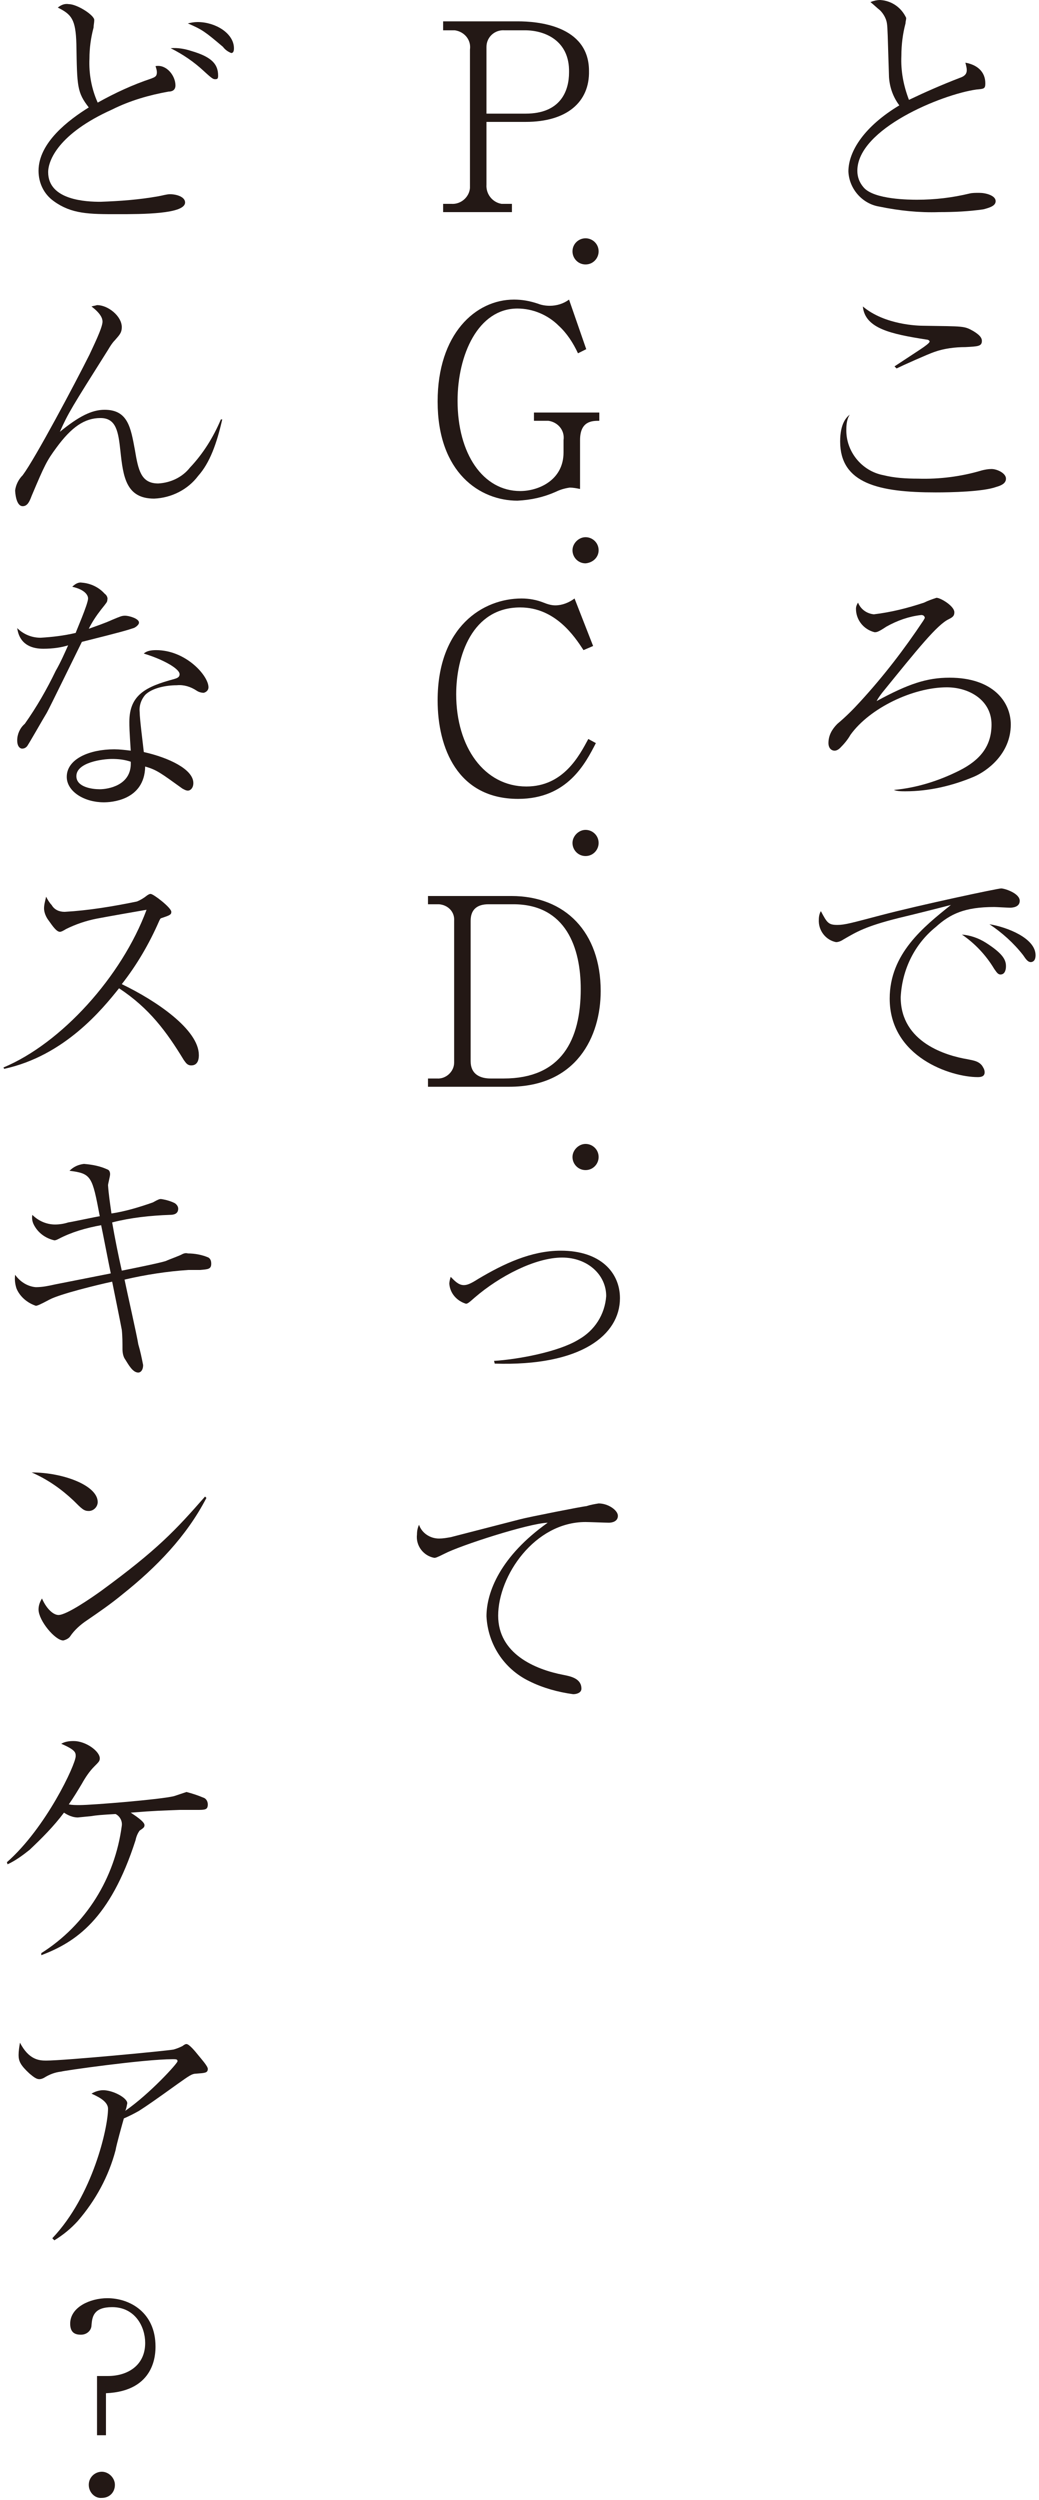 <?xml version="1.0" encoding="utf-8"?>
<!-- Generator: Adobe Illustrator 25.2.1, SVG Export Plug-In . SVG Version: 6.00 Build 0)  -->
<svg version="1.1" id="content" xmlns="http://www.w3.org/2000/svg" xmlns:xlink="http://www.w3.org/1999/xlink" x="0px" y="0px"
	 viewBox="0 0 151 363" style="enable-background:new 0 0 151 363;" xml:space="preserve" width="151" height="363">
<style type="text/css">
	.st0{fill:#231815;}
</style>
<g id="text">
	<path class="st0" d="M139.5,11.3c0.6-0.2,1-0.5,1-1.1c0-0.4-0.1-0.7-0.2-1.1c1.7,0.3,2.9,1.3,2.9,3c0,0.8-0.2,0.8-1.3,0.9
		c-5,0.7-17.3,5.7-17.3,11.8c0,0.9,0.3,1.7,0.9,2.4c1.5,1.8,6.8,1.8,7.8,1.8c2.6,0,5.1-0.3,7.6-0.9c0.4-0.1,0.9-0.1,1.4-0.1
		c1,0,2.4,0.4,2.4,1.2c0,0.6-0.6,0.9-1.8,1.2c-2.1,0.3-4.2,0.4-6.4,0.4c-2.9,0.1-5.8-0.2-8.7-0.8c-2.5-0.4-4.4-2.6-4.5-5.1
		c0-3,2.4-6.6,7.4-9.6c-0.9-1.2-1.4-2.6-1.5-4.1c-0.2-6.4-0.2-7.1-0.3-7.8c-0.1-0.7-0.5-1.4-1-1.9c-0.5-0.4-0.9-0.8-1.4-1.2
		c0.5-0.2,1-0.3,1.4-0.3c1.7,0.1,3.1,1.1,3.8,2.6c0,0.3-0.1,0.5-0.1,0.8c-0.4,1.5-0.6,3.1-0.6,4.7c-0.1,2.2,0.3,4.3,1.1,6.4
		C134.4,13.4,136.9,12.3,139.5,11.3z"/>
	<path class="st0" d="M123,62.3c-0.1,3.2,2.2,6.1,5.4,6.7c1.6,0.4,3.3,0.5,5,0.5c3.1,0.1,6.3-0.3,9.3-1.2c0.4-0.1,0.9-0.2,1.4-0.2
		c0.8,0,2.1,0.6,2.1,1.4c0,0.7-0.7,1-1.4,1.2c-1.9,0.7-6.6,0.8-8.8,0.8c-8.3,0-13.9-1.3-13.9-7.4c0-2.6,0.9-3.5,1.4-3.9
		C123.1,60.8,123,61.6,123,62.3z M130,53.2c0.6-0.4,3.2-2.1,3.8-2.5s1.3-0.9,1.3-1.1s-0.3-0.3-0.5-0.3c-5.1-0.8-8.9-1.6-9.2-4.8
		c3.2,2.7,8.1,2.8,8.8,2.8c5.9,0.1,5.9,0,7.3,0.8c0.8,0.5,1.2,0.9,1.2,1.4c0,0.8-0.6,0.8-2.4,0.9c-1.5,0-3.1,0.2-4.5,0.7
		c-0.9,0.3-4.7,2-5.5,2.4L130,53.2z"/>
	<path class="st0" d="M129.9,114.7c3.3-0.3,6.5-1.3,9.5-2.8c3.2-1.6,4.7-3.7,4.7-6.7c0-3.5-3.2-5.4-6.5-5.4c-4.9,0-11.2,3-14,6.9
		c-0.4,0.7-0.9,1.3-1.5,1.9c-0.2,0.2-0.5,0.4-0.8,0.4c-0.5,0-0.9-0.4-0.9-1.1c0-1.1,0.5-2,1.3-2.8c1.2-1,2.3-2.1,3.3-3.2
		c3.4-3.7,6.4-7.6,9.2-11.8c0.1-0.2,0.2-0.3,0.2-0.4s-0.1-0.4-0.5-0.4c-1.8,0.2-3.5,0.8-5.1,1.7c-1.2,0.8-1.4,0.8-1.7,0.8
		c-1.6-0.4-2.7-1.8-2.7-3.4c0-0.3,0.1-0.6,0.3-0.9c0.4,1,1.3,1.6,2.3,1.7c2.5-0.3,4.9-0.9,7.3-1.7c0.6-0.3,1.2-0.5,1.8-0.7
		c0.6,0,2.6,1.2,2.6,2.1c0,0.5-0.2,0.7-0.8,1c-1.7,0.8-4.5,4.3-9.7,10.7c-0.3,0.4-0.6,0.8-0.8,1.2c4.6-2.5,7.3-3.4,10.6-3.4
		c6.3,0,8.9,3.5,8.9,6.8c0,4.3-3.5,6.8-5.4,7.6c-3.1,1.3-6.5,2.1-9.9,2.1c-0.5,0-0.9,0-1.4-0.1L129.9,114.7z"/>
	<path class="st0" d="M121.7,134.3c1.1,0,2.1-0.3,6.3-1.4c5.7-1.5,17-3.9,17.5-3.9s2.7,0.7,2.7,1.8c0,0.9-1,1-1.4,1s-2-0.1-2.3-0.1
		c-4.3,0-6.4,1-8.5,2.9c-3.1,2.5-4.9,6.2-5.1,10.2c0,6.6,6.7,8.5,9.7,9c1,0.2,1.6,0.3,2.1,0.9c0.2,0.3,0.4,0.6,0.4,1
		c0,0.6-0.5,0.7-1,0.7c-3.9,0-12.8-2.9-12.8-11.4c0-6.5,4.9-10.4,8.9-13.6c-2.3,0.6-5.1,1.3-7.6,1.9c-4.8,1.2-6.1,2-8,3.1
		c-0.3,0.2-0.7,0.4-1.1,0.4c-1.5-0.3-2.6-1.7-2.5-3.3c0-0.4,0.1-0.9,0.3-1.2C120.2,134,120.4,134.3,121.7,134.3z M143.3,136.9
		c2.5,1.6,2.9,2.5,2.9,3.4c0,0.4-0.1,1.2-0.8,1.2c-0.4,0-0.6-0.4-0.9-0.8c-1.2-2-2.8-3.7-4.7-5C141,135.8,142.2,136.2,143.3,136.9z
		 M150.5,138.7c0,0.9-0.5,1-0.7,1c-0.4,0-0.7-0.4-1.1-1c-1.4-1.8-3.1-3.3-4.9-4.5C146.3,134.6,150.5,136.2,150.5,138.7L150.5,138.7z
		"/>
	<path class="st0" d="M76.4,17.7h-5.7v9.1c-0.1,1.4,0.9,2.6,2.2,2.8c0.1,0,0.3,0,0.4,0h1.1v1.2H64.4v-1.2h1.2c1.4,0.1,2.6-1,2.7-2.3
		c0-0.1,0-0.3,0-0.4V7.2c0.2-1.4-0.8-2.6-2.2-2.8c-0.2,0-0.3,0-0.5,0h-1.2V3.1h10.9c2.6,0,10.3,0.5,10.3,7.2
		C85.7,14.8,82.4,17.7,76.4,17.7z M76.3,4.4h-3c-1.4-0.1-2.6,1-2.6,2.4c0,0.1,0,0.3,0,0.4v9.3h5.7c5,0,6.3-3.2,6.3-6
		C82.8,5.9,79.2,4.4,76.3,4.4z"/>
	<path class="st0" d="M85.1,38.4c-1.1,0-1.9-0.9-1.9-1.9c0-1.1,0.9-1.9,1.9-1.9c1,0,1.9,0.8,1.9,1.9c0,0,0,0,0,0
		C87,37.5,86.2,38.4,85.1,38.4C85.1,38.4,85.1,38.4,85.1,38.4z"/>
	<path class="st0" d="M84.3,63.9V71c-0.5-0.1-1-0.2-1.5-0.2c-0.7,0.1-1.4,0.3-2,0.6c-1.8,0.8-3.6,1.2-5.6,1.3
		c-5.4,0-11.6-4-11.6-14.4c0-9.8,5.5-14.8,11.1-14.8c1.2,0,2.3,0.2,3.5,0.6c0.5,0.2,1.1,0.3,1.7,0.3c1,0,2-0.3,2.8-0.9l2.5,7.2
		l-1.2,0.6c-0.7-1.5-1.6-2.9-2.8-4c-1.6-1.6-3.8-2.5-6-2.5c-5.7,0-8.7,6.7-8.7,13.4c0,7.7,3.7,13.1,9.1,13.1c2.7,0,6.3-1.6,6.3-5.6
		v-1.8c0.2-1.4-0.8-2.6-2.2-2.8c-0.2,0-0.3,0-0.5,0h-1.6v-1.2h9.5v1.2C86.1,61.1,84.3,61.1,84.3,63.9z"/>
	<path class="st0" d="M85.1,81.8c-1.1,0-1.9-0.9-1.9-1.9s0.9-1.9,1.9-1.9c0,0,0,0,0,0c1,0,1.9,0.8,1.9,1.9c0,0,0,0,0,0
		C87,80.9,86.2,81.7,85.1,81.8C85.1,81.8,85.1,81.8,85.1,81.8z"/>
	<path class="st0" d="M86.6,107.9c-1.5,2.9-4.1,8.1-11.3,8.1c-8.8,0-11.7-7.4-11.7-14.3c0-10.7,6.6-14.8,12.2-14.8
		c1.1,0,2.2,0.2,3.2,0.6c0.5,0.2,1.1,0.4,1.7,0.4c1,0,2-0.4,2.8-1l2.7,6.9l-1.4,0.6c-1.3-2-4.1-6.2-9.2-6.2c-7,0-9.3,7.1-9.3,12.6
		c0,7.7,4.1,13.4,10.2,13.4c5.4,0,7.7-4.5,9-6.9L86.6,107.9z"/>
	<path class="st0" d="M85.1,124.3c-1.1,0-1.9-0.9-1.9-1.9s0.9-1.9,1.9-1.9c0,0,0,0,0,0c1,0,1.9,0.8,1.9,1.9c0,0,0,0,0,0
		C87,123.4,86.2,124.3,85.1,124.3C85.1,124.3,85.1,124.3,85.1,124.3z"/>
	<path class="st0" d="M62.2,156.6h1.3c1.3,0.1,2.5-1,2.5-2.3c0-0.1,0-0.1,0-0.2v-20.4c0.1-1.3-0.9-2.3-2.2-2.4c-0.1,0-0.3,0-0.4,0
		h-1.2v-1.2h12.1c7.9,0,13,5.3,13,13.8c0,6.6-3.5,13.9-13.3,13.9H62.2V156.6z M71,131.3c-1.7,0-2.6,0.8-2.6,2.4v20.4
		c0,1.9,1.4,2.5,2.9,2.5h1.9c8.4,0,11.2-5.6,11.2-13c0-5.9-2.1-12.3-9.8-12.3L71,131.3z"/>
	<path class="st0" d="M85.1,169.9c-1.1,0-1.9-0.9-1.9-1.9s0.9-1.9,1.9-1.9c0,0,0,0,0,0c1,0,1.9,0.8,1.9,1.9c0,0,0,0,0,0
		C87,169,86.2,169.9,85.1,169.9C85.1,169.9,85.1,169.9,85.1,169.9z"/>
	<path class="st0" d="M71.8,197.6c3.4-0.2,9.4-1.3,12.3-3.1c2.3-1.3,3.8-3.6,4-6.3c0-3.1-2.7-5.6-6.4-5.6c-3.9,0-9.1,2.7-12.7,5.8
		c-1,0.9-1.1,0.9-1.3,0.9c-1.3-0.4-2.3-1.5-2.4-2.9c0-0.3,0.1-0.7,0.2-1c0.5,0.5,1.1,1.2,1.9,1.2c0.5,0,1-0.2,2.1-0.9
		c3.7-2.2,7.7-4.1,12-4.1c5.8,0,8.6,3.2,8.6,6.9c0,5.3-5.6,9.9-18.2,9.5L71.8,197.6z"/>
	<path class="st0" d="M75.6,220.6c1.1-0.3,9.2-1.9,9.6-1.9c0.6-0.2,1.2-0.3,1.8-0.4c1.4,0,2.8,1,2.8,1.8s-0.8,1-1.3,1
		s-2.9-0.1-3.4-0.1c-7.4,0-12.7,7.8-12.7,13.6c0,5.5,5.3,7.8,9.5,8.6c1,0.2,2.6,0.5,2.6,2c0,0.6-0.7,0.8-1.2,0.8
		c-2.2-0.3-4.4-0.9-6.4-1.9c-3.7-1.8-6-5.4-6.2-9.4c0-3.5,2-8.7,8.9-13.6c-2.8,0.1-12.7,3.3-15,4.5c-1.2,0.6-1.3,0.6-1.5,0.6
		c-1.6-0.3-2.7-1.8-2.5-3.4c0-0.5,0.1-1,0.3-1.4c0.4,1.2,1.6,2,2.9,2c0.6,0,1.1-0.1,1.7-0.2L75.6,220.6z"/>
	<path class="st0" d="M22,11.4c0.5-0.2,0.8-0.3,0.8-0.9c0-0.3-0.1-0.6-0.2-0.9c1.6-0.3,2.9,1.4,2.9,2.8c0,0.7-0.5,0.9-1,0.9
		c-2.8,0.5-5.6,1.3-8.2,2.6c-7.8,3.5-9.3,7.4-9.3,9.1c0,4.1,5.6,4.3,7.6,4.3c2.8-0.1,5.6-0.3,8.4-0.8c0.6-0.1,1.2-0.3,1.7-0.3
		c1,0,2.2,0.4,2.2,1.2c0,1.7-6.3,1.7-9.8,1.7c-4.1,0-6.7,0-9.3-1.9c-1.4-1-2.2-2.6-2.2-4.4c0-4.1,4.4-7.4,7.3-9.2
		c-1.7-2.2-1.7-3-1.8-9.2c-0.1-3.6-0.7-4.3-2.7-5.3C8.9,0.7,9.4,0.5,10,0.6c1.2,0,3.7,1.6,3.7,2.3c0,0.4-0.1,0.7-0.1,1.1
		C13.2,5.5,13,7,13,8.5c-0.1,2.2,0.3,4.4,1.2,6.4C16.7,13.5,19.3,12.3,22,11.4z M27.8,7.4c3.1,0.9,3.9,2,3.9,3.6
		c0,0.4-0.1,0.5-0.4,0.5s-0.4,0-1.7-1.2c-1.4-1.3-3-2.4-4.8-3.3C25.8,6.9,26.9,7.1,27.8,7.4L27.8,7.4z M28.7,3.2
		C31.4,3.2,34,4.9,34,7c0,0.2,0,0.7-0.4,0.7c-0.5-0.2-0.9-0.5-1.2-0.9c-2.6-2.2-3-2.5-5.1-3.4C27.7,3.3,28.2,3.2,28.7,3.2z"/>
	<path class="st0" d="M32.3,60.9c-0.8,3.5-1.8,6.3-3.5,8.2c-1.5,2-3.9,3.2-6.4,3.3c-4.1,0-4.5-3.2-4.9-6.9c-0.3-2.8-0.6-4.8-2.9-4.8
		S10.4,62,8.2,65c-1.4,1.9-1.7,2.5-3.6,7c-0.3,0.8-0.6,1.5-1.3,1.5c-1,0-1.1-2.1-1.1-2.3c0.1-0.8,0.5-1.6,1.1-2.2
		c1.8-2.4,7.6-13.3,9.7-17.5c0.5-1.1,1.9-3.9,1.9-4.8c0-0.5-0.3-1.2-1.6-2.2c0.3-0.1,0.5-0.1,0.8-0.2c1.6,0,3.6,1.6,3.6,3.2
		c0,0.8-0.3,1.1-1,1.9c-0.4,0.4-0.7,0.9-1,1.4c-5.3,8.4-5.8,9.2-7,11.9c2.7-2.2,4.6-3.2,6.5-3.2c3.4,0,3.8,2.6,4.4,5.8
		c0.5,3,0.9,4.9,3.4,4.9c1.8-0.1,3.5-0.9,4.6-2.3c1.9-2,3.4-4.4,4.5-7L32.3,60.9z"/>
	<path class="st0" d="M12.8,86.9c0-0.5-0.5-1.3-2.3-1.7c0.4-0.4,0.9-0.7,1.4-0.6c1.3,0.1,2.5,0.7,3.3,1.6c0.3,0.2,0.5,0.6,0.4,0.9
		c0,0.3-0.1,0.4-0.9,1.4c-0.7,0.9-1.3,1.8-1.8,2.8c1.1-0.4,2.3-0.8,3.4-1.3c1.2-0.5,1.4-0.6,1.9-0.6s2,0.4,2,1
		c0,0.4-0.7,0.8-0.8,0.8c-0.9,0.3-1.5,0.5-7.5,2c-0.8,1.6-4.7,9.6-5.1,10.3c-0.5,0.8-2.7,4.7-2.9,4.9c-0.2,0.2-0.4,0.3-0.7,0.3
		c-0.2,0-0.7-0.2-0.7-1.2c0-0.9,0.4-1.8,1.1-2.4c1.7-2.4,3.2-5,4.5-7.7c0.7-1.2,1.4-2.8,1.8-3.7C9,94,7.7,94.2,6.3,94.2
		c-3.4,0-3.7-2.4-3.8-3c0.9,0.9,2.1,1.4,3.4,1.4c1.7-0.1,3.4-0.3,5.1-0.7C11,91.8,12.8,87.7,12.8,86.9z M22.7,94.4
		c4.3,0,7.6,3.7,7.6,5.4c0,0.4-0.3,0.7-0.7,0.8c0,0,0,0,0,0c-0.3,0-0.7-0.1-1-0.3c-0.9-0.6-1.9-0.9-2.9-0.8c-1.6,0-3.6,0.4-4.6,1.4
		c-0.6,0.7-0.9,1.6-0.8,2.5c0,1,0.5,4.8,0.6,5.8c3.6,0.8,7.2,2.5,7.2,4.5c0,0.7-0.4,1.1-0.8,1.1c-0.3,0-0.6-0.2-0.8-0.3
		c-3.2-2.3-3.7-2.7-5.4-3.2c-0.1,5-5.1,5.2-6,5.2c-2.9,0-5.4-1.6-5.4-3.7c0-2.6,3.3-4,6.9-4c0.8,0,1.6,0.1,2.4,0.2
		c-0.2-3.1-0.2-3.4-0.2-4.2c0-3.9,2.4-5.1,6.5-6.2c0.3-0.1,0.8-0.2,0.8-0.7s-0.9-1.1-1.4-1.4c-1.2-0.7-2.5-1.2-3.8-1.6
		C21.3,94.5,22,94.4,22.7,94.4z M16.3,110.2c-1.4,0-5.2,0.5-5.2,2.5c0,1.6,2.3,1.9,3.4,1.9s4.7-0.5,4.5-4
		C18.1,110.3,17.2,110.2,16.3,110.2z"/>
	<path class="st0" d="M0.5,155c8.4-3.5,17.2-13.2,20.8-22.9c-1.2,0.2-6.3,1.1-7.3,1.3c-1.5,0.3-3,0.8-4.4,1.5
		c-0.5,0.3-0.7,0.4-0.9,0.4c-0.5,0-1.1-0.9-1.6-1.6c-0.4-0.5-0.7-1.2-0.7-1.8c0-0.6,0.2-1.2,0.3-1.7c0.2,0.4,0.5,0.9,0.8,1.2
		c0.4,0.7,1.1,1,1.9,1c3.5-0.2,7.1-0.8,10.5-1.5c0.5-0.2,1-0.5,1.5-0.9c0.3-0.2,0.4-0.2,0.5-0.2c0.4,0,3,2,3,2.6
		c0,0.4-0.2,0.5-1.4,0.9c-0.2,0-0.3,0.3-0.4,0.5c-1.4,3.2-3.2,6.3-5.4,9.1c5,2.4,11.2,6.6,11.2,10.3c0,0.3,0,1.5-1.1,1.5
		c-0.6,0-0.8-0.4-1.1-0.8c-2.5-4.1-5-7.5-9.4-10.4c-2.4,3-7.9,9.8-16.7,11.7L0.5,155z"/>
	<path class="st0" d="M22.2,174.6c0.9-0.5,1-0.5,1.2-0.5c0.7,0.1,1.4,0.3,2,0.6c0.3,0.2,0.5,0.5,0.5,0.8c0,0.8-0.7,0.9-1.2,0.9
		c-2.8,0.1-5.7,0.4-8.4,1.1c0.4,2.3,0.9,4.8,1.4,7c1-0.2,5.5-1.1,6.4-1.4c0.4-0.2,2.1-0.8,2.4-1c0.2-0.1,0.5-0.2,0.8-0.1
		c1,0,2.1,0.2,3,0.6c0.3,0.2,0.4,0.5,0.4,0.9c0,0.8-0.5,0.8-1.6,0.9c-0.6,0-1.2,0-1.7,0c-3.1,0.2-6.3,0.7-9.3,1.4
		c0.3,1.5,1.8,8.1,2,9.4c0.3,1,0.5,2,0.7,3c0,0.8-0.4,1.1-0.7,1.1c-0.8,0-1.4-1.1-1.9-1.9c-0.3-0.4-0.4-1-0.4-1.5
		c0-0.9,0-1.9-0.1-2.8c-0.2-1.1-1.2-6-1.4-7c-2.3,0.5-7.6,1.8-9.1,2.6s-1.8,0.9-2,0.9c-1.2-0.4-2.3-1.3-2.8-2.5
		c-0.2-0.6-0.3-1.3-0.2-2c0.7,1,1.8,1.7,3,1.8c1,0,1.9-0.2,2.8-0.4l8.1-1.6c-0.3-1.4-1.2-6.1-1.4-7c-2.2,0.4-4.3,1-6.2,2
		c-0.2,0.1-0.4,0.2-0.6,0.2c-1.3-0.3-2.4-1.1-3-2.3c-0.2-0.4-0.3-0.9-0.2-1.4c0.9,0.9,2.1,1.4,3.3,1.4c0.6,0,1.3-0.1,1.9-0.3
		c0.7-0.1,3.9-0.8,4.6-0.9c-1.1-5.8-1.2-6.2-4.4-6.6c0.6-0.6,1.3-0.9,2.1-1c1.2,0.1,2.3,0.3,3.4,0.8c0.3,0.1,0.4,0.4,0.4,0.7
		c0,0.3-0.3,1.4-0.3,1.6c0.1,1.4,0.3,2.7,0.5,4.1C18.2,175.9,20.2,175.3,22.2,174.6z"/>
	<path class="st0" d="M14.2,218.1c0,0.7-0.6,1.3-1.3,1.3c0,0,0,0,0,0c-0.7,0-1-0.3-2.2-1.5c-1.8-1.7-3.8-3.1-6.1-4.1
		C9.2,213.8,14.2,215.7,14.2,218.1z M30,217.5c-2.9,5.6-7.3,10.1-12.2,14c-1.7,1.4-3.3,2.5-5.2,3.8c-0.9,0.6-1.8,1.4-2.4,2.3
		c-0.2,0.3-0.6,0.5-1,0.6c-1.2,0-3.6-2.9-3.6-4.5c0-0.6,0.2-1.1,0.5-1.6c0.7,1.6,1.7,2.4,2.4,2.4c1.2,0,4.8-2.5,6.2-3.5
		c8.2-6,10.8-8.8,15.1-13.7L30,217.5z"/>
	<path class="st0" d="M6,283.6c6.5-4.1,10.7-10.9,11.7-18.5c0.1-0.7-0.3-1.4-0.9-1.7c-1.9,0.1-3,0.2-3.5,0.3l-2,0.2
		c-0.7,0-1.4-0.3-2-0.7c-1.5,2-3.2,3.7-5,5.4c-1,0.8-2.1,1.6-3.2,2.1l-0.1-0.3C6.7,265.4,11,256.2,11,255c0-0.5,0-0.9-2.1-1.8
		c0.5-0.3,1.1-0.4,1.8-0.4c1.8,0,3.8,1.5,3.8,2.5c0,0.4-0.1,0.5-0.8,1.2c-0.7,0.7-1.3,1.6-1.8,2.5c-0.6,1-1.2,2-1.9,3
		c0.5,0.1,1,0.1,1.6,0.1c1.7,0,11.7-0.8,13.7-1.3c0.6-0.2,1.2-0.4,1.8-0.6c0.8,0.2,1.7,0.5,2.4,0.8c0.4,0.1,0.7,0.5,0.7,1
		c0,0.8-0.4,0.8-1.6,0.8h-2.5c-2.4,0.1-3.4,0.1-7.1,0.4c0.6,0.4,2,1.3,2,1.8c0,0.3-0.1,0.4-0.7,0.8c-0.3,0.4-0.5,0.9-0.6,1.4
		C16,278.7,11,282,6,283.9L6,283.6z"/>
	<path class="st0" d="M7.6,325c5.9-6.2,8.1-16.1,8.1-18.8c0-1.2-1.8-1.9-2.4-2.2c0.5-0.3,1.1-0.5,1.7-0.5c1.4,0,3.5,1.1,3.5,1.9
		c-0.1,0.4-0.1,0.7-0.3,1.1c3.6-2.5,7.6-6.9,7.6-7.2s-0.2-0.3-0.7-0.3c-4.2,0-16.1,1.7-16.2,1.8c-0.9,0.1-1.7,0.4-2.5,0.9
		c-0.2,0.1-0.4,0.2-0.7,0.2c-0.4,0-0.8-0.3-1.4-0.8c-1.3-1.2-1.6-1.8-1.6-2.7c0-0.6,0.1-1.2,0.2-1.8c1.3,2.5,2.8,2.6,3.8,2.6
		c2.7,0,17.4-1.4,18.5-1.6c0.4-0.1,0.9-0.3,1.3-0.5c0.4-0.3,0.5-0.3,0.6-0.3c0.4,0,1.3,1.1,1.7,1.6s1.4,1.6,1.4,2
		c0,0.6-0.4,0.6-1.7,0.7c-0.6,0-1,0.3-2.7,1.5c-3.2,2.3-4.5,3.2-5.6,3.9c-0.7,0.4-1.5,0.8-2.2,1.1c-0.2,0.7-1.1,3.9-1.2,4.6
		c-1,3.8-2.9,7.3-5.5,10.3c-1,1.1-2.1,2-3.4,2.8L7.6,325z"/>
	<path class="st0" d="M14.2,345h1.5c2.8,0,5.4-1.5,5.4-4.8c0-2.4-1.5-5.2-4.8-5.2c-2.7,0-2.9,1.4-3,2.6c0,0.8-0.7,1.4-1.5,1.4
		c0,0-0.1,0-0.1,0c-1,0-1.5-0.5-1.5-1.6c0-2.4,2.9-3.7,5.4-3.7c3.3,0,7,2.1,7,7c0,1,0,6.5-7.2,6.8v6.1h-1.3V345z M12.9,360.8
		c0-1.1,0.9-1.9,1.9-1.9s1.9,0.9,1.9,1.9c0,1.1-0.8,1.9-1.9,1.9c0,0,0,0,0,0C13.8,362.8,12.9,361.9,12.9,360.8
		C12.9,360.9,12.9,360.8,12.9,360.8L12.9,360.8z"/>
</g>
</svg>

